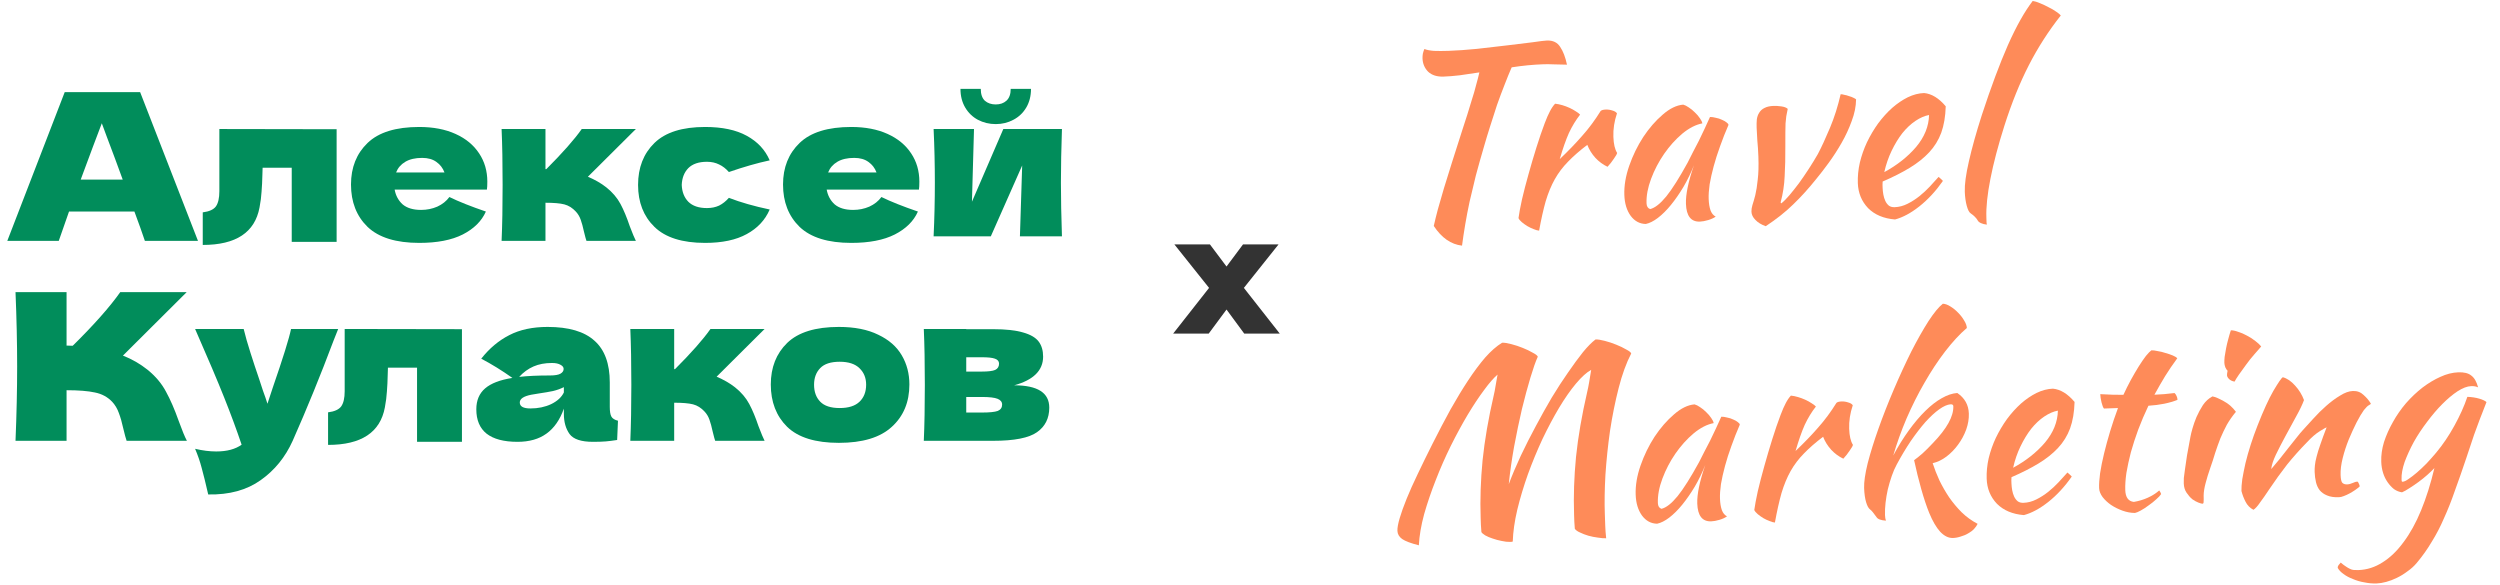 <?xml version="1.0" encoding="UTF-8"?> <svg xmlns="http://www.w3.org/2000/svg" width="171" height="40" viewBox="0 0 171 40" fill="none"><path d="M69.372 26.355C70.971 26.355 71.77 26.864 71.77 27.882C71.77 28.61 71.49 29.171 70.929 29.563C70.377 29.955 69.377 30.151 67.928 30.151H63.188C63.235 29.086 63.259 27.812 63.259 26.327C63.259 24.842 63.235 23.567 63.188 22.502H66.091V22.516H67.914C68.793 22.516 69.48 22.591 69.975 22.74C70.48 22.881 70.835 23.086 71.041 23.357C71.247 23.628 71.349 23.973 71.349 24.393C71.349 25.337 70.69 25.991 69.372 26.355ZM66.091 24.436V25.416H67.157C67.587 25.416 67.891 25.379 68.068 25.304C68.246 25.22 68.335 25.075 68.335 24.87C68.335 24.711 68.241 24.599 68.054 24.534C67.877 24.468 67.577 24.436 67.157 24.436H66.091ZM67.157 28.218C67.69 28.218 68.054 28.18 68.251 28.106C68.447 28.022 68.545 27.877 68.545 27.672C68.545 27.494 68.442 27.363 68.237 27.279C68.031 27.195 67.671 27.153 67.157 27.153H66.091V28.218H67.157Z" fill="#018D5B"></path><path d="M57.379 30.291C55.78 30.291 54.602 29.927 53.845 29.198C53.097 28.461 52.723 27.494 52.723 26.299C52.723 25.131 53.097 24.183 53.845 23.455C54.602 22.726 55.78 22.362 57.379 22.362C58.454 22.362 59.351 22.54 60.071 22.895C60.8 23.24 61.338 23.712 61.684 24.309C62.029 24.898 62.202 25.561 62.202 26.299C62.202 27.503 61.8 28.47 60.996 29.198C60.202 29.927 58.996 30.291 57.379 30.291ZM57.435 27.91C58.042 27.91 58.496 27.765 58.795 27.475C59.094 27.186 59.244 26.798 59.244 26.313C59.244 25.855 59.094 25.482 58.795 25.192C58.496 24.893 58.042 24.744 57.435 24.744C56.827 24.744 56.383 24.888 56.103 25.178C55.822 25.468 55.682 25.846 55.682 26.313C55.682 26.798 55.822 27.186 56.103 27.475C56.383 27.765 56.827 27.91 57.435 27.91Z" fill="#018D5B"></path><path d="M50.279 26.495C50.7 26.831 51.022 27.209 51.247 27.63C51.471 28.05 51.681 28.554 51.878 29.142C52.074 29.656 52.214 29.992 52.298 30.151H48.919C48.891 30.086 48.835 29.88 48.751 29.535C48.676 29.189 48.601 28.914 48.526 28.708C48.452 28.493 48.339 28.307 48.19 28.148C47.956 27.896 47.694 27.732 47.405 27.657C47.115 27.583 46.685 27.546 46.114 27.546V30.151H43.114C43.16 29.086 43.184 27.812 43.184 26.327C43.184 24.842 43.16 23.567 43.114 22.502H46.114V25.248H46.171C47.283 24.137 48.092 23.221 48.596 22.502H52.298L49.017 25.766C49.503 25.972 49.924 26.215 50.279 26.495Z" fill="#018D5B"></path><path d="M41.709 27.826C41.709 28.143 41.746 28.367 41.821 28.498C41.895 28.629 42.045 28.722 42.269 28.778L42.213 30.095C41.914 30.142 41.652 30.174 41.428 30.193C41.213 30.212 40.923 30.221 40.559 30.221C39.755 30.221 39.222 30.044 38.96 29.689C38.698 29.325 38.568 28.862 38.568 28.302V27.952C38.297 28.718 37.899 29.287 37.376 29.661C36.861 30.034 36.203 30.221 35.398 30.221C34.464 30.221 33.758 30.034 33.281 29.661C32.814 29.287 32.58 28.732 32.58 27.994C32.58 27.387 32.781 26.91 33.183 26.565C33.585 26.219 34.207 25.981 35.048 25.85C34.337 25.346 33.627 24.907 32.917 24.534C33.477 23.824 34.118 23.287 34.838 22.922C35.557 22.549 36.431 22.362 37.46 22.362C38.899 22.362 39.965 22.675 40.657 23.301C41.358 23.917 41.709 24.87 41.709 26.159V27.826ZM37.754 24.828C37.278 24.828 36.857 24.907 36.492 25.066C36.128 25.225 35.8 25.463 35.511 25.78C36.072 25.715 36.773 25.682 37.614 25.682C37.96 25.682 38.203 25.64 38.343 25.556C38.483 25.472 38.553 25.365 38.553 25.234C38.553 25.122 38.483 25.029 38.343 24.954C38.203 24.87 38.007 24.828 37.754 24.828ZM36.282 27.938C36.805 27.938 37.278 27.84 37.698 27.643C38.119 27.438 38.409 27.172 38.568 26.845V26.481C38.343 26.593 38.096 26.682 37.824 26.747C37.553 26.803 37.226 26.859 36.843 26.915L36.338 26.999C35.815 27.102 35.553 27.279 35.553 27.531C35.553 27.802 35.796 27.938 36.282 27.938Z" fill="#018D5B"></path><path d="M31.597 30.221H28.526V25.15H26.535L26.521 25.584C26.512 26.032 26.493 26.429 26.465 26.775C26.446 27.111 26.399 27.475 26.325 27.868C26.007 29.577 24.712 30.431 22.44 30.431V28.204C22.88 28.148 23.179 28.012 23.338 27.798C23.497 27.573 23.576 27.228 23.576 26.761V22.502L31.597 22.516V30.221Z" fill="#018D5B"></path><path d="M23.132 22.502L22.809 23.315C21.921 25.678 20.991 27.956 20.019 30.151C19.514 31.272 18.785 32.168 17.832 32.841C16.878 33.523 15.681 33.849 14.242 33.821C14.064 33.046 13.915 32.439 13.793 32C13.681 31.571 13.531 31.136 13.345 30.698C13.859 30.819 14.34 30.88 14.789 30.88C15.518 30.88 16.098 30.726 16.527 30.417C16.191 29.418 15.794 28.344 15.336 27.195C14.878 26.047 14.214 24.482 13.345 22.502H16.668C16.78 22.969 16.934 23.511 17.131 24.127C17.327 24.744 17.523 25.337 17.719 25.906C17.776 26.084 17.864 26.355 17.986 26.719C18.117 27.074 18.22 27.373 18.294 27.616L18.659 26.509C19.36 24.482 19.776 23.147 19.907 22.502H23.132Z" fill="#018D5B"></path><path d="M10.091 25.29C10.643 25.738 11.063 26.238 11.353 26.789C11.652 27.331 11.942 27.998 12.223 28.792C12.456 29.437 12.643 29.89 12.784 30.151H8.661C8.605 29.992 8.53 29.717 8.437 29.325C8.343 28.895 8.24 28.535 8.128 28.246C8.025 27.956 7.876 27.704 7.679 27.489C7.362 27.153 6.964 26.938 6.488 26.845C6.02 26.742 5.375 26.691 4.553 26.691V30.151H1.061C1.136 28.339 1.173 26.644 1.173 25.066C1.173 23.488 1.136 21.793 1.061 19.981H4.553V23.637C4.646 23.646 4.786 23.651 4.973 23.651C6.432 22.213 7.516 20.989 8.226 19.981H12.77L8.409 24.323C9.026 24.566 9.587 24.888 10.091 25.29Z" fill="#018D5B"></path><path d="M72.637 8.825C72.591 10.179 72.567 11.402 72.567 12.495C72.567 13.569 72.591 14.793 72.637 16.165H69.763L69.917 11.318L67.772 16.165H63.859C63.916 14.933 63.944 13.709 63.944 12.495C63.944 11.262 63.916 10.039 63.859 8.825H66.622L66.481 13.798L68.627 8.825H72.637ZM68.108 8.488C67.669 8.488 67.262 8.39 66.888 8.194C66.524 7.998 66.234 7.718 66.019 7.354C65.804 6.989 65.696 6.565 65.696 6.079H67.085C67.085 6.443 67.178 6.714 67.365 6.891C67.561 7.06 67.809 7.144 68.108 7.144C68.407 7.144 68.65 7.06 68.837 6.891C69.034 6.714 69.132 6.443 69.132 6.079H70.52C70.52 6.565 70.412 6.989 70.197 7.354C69.982 7.718 69.688 7.998 69.314 8.194C68.949 8.39 68.547 8.488 68.108 8.488Z" fill="#018D5B"></path><path d="M61.117 12.971H56.546C56.62 13.382 56.803 13.719 57.092 13.98C57.392 14.232 57.812 14.358 58.354 14.358C58.747 14.358 59.116 14.284 59.462 14.134C59.808 13.975 60.084 13.756 60.289 13.476C60.916 13.784 61.748 14.115 62.785 14.47C62.496 15.124 61.968 15.647 61.201 16.039C60.444 16.422 59.453 16.614 58.228 16.614C56.639 16.614 55.461 16.249 54.695 15.521C53.937 14.783 53.559 13.816 53.559 12.621C53.559 11.454 53.937 10.506 54.695 9.777C55.452 9.049 56.63 8.685 58.228 8.685C59.182 8.685 60.009 8.843 60.71 9.161C61.411 9.478 61.949 9.922 62.323 10.492C62.697 11.052 62.884 11.697 62.884 12.425C62.884 12.668 62.874 12.85 62.855 12.971H61.117ZM58.425 10.8C57.957 10.8 57.574 10.889 57.275 11.066C56.976 11.243 56.765 11.486 56.644 11.795H59.953C59.841 11.496 59.658 11.258 59.406 11.08C59.154 10.893 58.827 10.8 58.425 10.8Z" fill="#018D5B"></path><path d="M46.631 12.649C46.65 13.125 46.799 13.508 47.08 13.798C47.37 14.087 47.795 14.232 48.356 14.232C48.664 14.232 48.94 14.176 49.183 14.064C49.426 13.943 49.65 13.765 49.856 13.532C50.651 13.84 51.581 14.106 52.647 14.33C52.338 15.049 51.815 15.61 51.076 16.011C50.347 16.413 49.398 16.614 48.23 16.614C46.668 16.614 45.514 16.249 44.766 15.521C44.018 14.793 43.644 13.835 43.644 12.649C43.644 11.463 44.018 10.506 44.766 9.777C45.514 9.049 46.668 8.685 48.23 8.685C49.398 8.685 50.347 8.885 51.076 9.287C51.815 9.689 52.338 10.249 52.647 10.968C51.815 11.146 50.884 11.412 49.856 11.767C49.65 11.533 49.426 11.36 49.183 11.248C48.94 11.127 48.664 11.066 48.356 11.066C47.795 11.066 47.37 11.211 47.08 11.5C46.799 11.79 46.65 12.173 46.631 12.649Z" fill="#018D5B"></path><path d="M41.474 12.817C41.895 13.153 42.217 13.532 42.442 13.952C42.666 14.372 42.876 14.877 43.073 15.465C43.269 15.979 43.409 16.315 43.493 16.474H40.114C40.086 16.408 40.03 16.203 39.946 15.857C39.871 15.512 39.796 15.236 39.721 15.031C39.647 14.816 39.534 14.629 39.385 14.47C39.151 14.218 38.889 14.055 38.6 13.98C38.31 13.905 37.88 13.868 37.31 13.868V16.474H34.309C34.356 15.409 34.379 14.134 34.379 12.649C34.379 11.164 34.356 9.889 34.309 8.825H37.31V11.57H37.366C38.478 10.459 39.287 9.544 39.791 8.825H43.493L40.212 12.089C40.698 12.294 41.119 12.537 41.474 12.817Z" fill="#018D5B"></path><path d="M31.566 12.971H26.994C27.069 13.382 27.252 13.719 27.541 13.98C27.84 14.232 28.261 14.358 28.803 14.358C29.196 14.358 29.565 14.284 29.911 14.134C30.257 13.975 30.533 13.756 30.738 13.476C31.365 13.784 32.197 14.115 33.234 14.47C32.945 15.124 32.416 15.647 31.65 16.039C30.893 16.422 29.902 16.614 28.677 16.614C27.088 16.614 25.91 16.249 25.144 15.521C24.386 14.783 24.008 13.816 24.008 12.621C24.008 11.454 24.386 10.506 25.144 9.777C25.901 9.049 27.079 8.685 28.677 8.685C29.631 8.685 30.458 8.843 31.159 9.161C31.86 9.478 32.398 9.922 32.772 10.492C33.146 11.052 33.333 11.697 33.333 12.425C33.333 12.668 33.323 12.85 33.304 12.971H31.566ZM28.873 10.8C28.406 10.8 28.023 10.889 27.724 11.066C27.424 11.243 27.214 11.486 27.093 11.795H30.402C30.29 11.496 30.108 11.258 29.855 11.08C29.603 10.893 29.276 10.8 28.873 10.8Z" fill="#018D5B"></path><path d="M23.025 16.544H19.954V11.472H17.963L17.949 11.907C17.939 12.355 17.921 12.752 17.892 13.097C17.874 13.434 17.827 13.798 17.752 14.19C17.434 15.899 16.14 16.754 13.868 16.754V14.526C14.307 14.47 14.607 14.335 14.766 14.12C14.925 13.896 15.004 13.55 15.004 13.083V8.825L23.025 8.839V16.544Z" fill="#018D5B"></path><path d="M9.909 16.474C9.731 15.941 9.493 15.273 9.194 14.47H4.721L4.02 16.474H0.5L4.426 6.303H9.586L13.541 16.474H9.909ZM8.394 12.285C8.039 11.304 7.675 10.324 7.301 9.343L6.964 8.432C6.637 9.282 6.156 10.566 5.52 12.285H8.394Z" fill="#018D5B"></path><path d="M85.081 19.692L87.537 22.819H85.106L83.894 21.172L82.675 22.819H80.243L82.7 19.692L80.327 16.717H82.759L83.894 18.23L85.022 16.717H87.453L85.081 19.692Z" fill="#333333"></path><path d="M159.899 38.841C159.896 38.774 159.916 38.711 159.959 38.654C160.002 38.596 160.051 38.538 160.105 38.48C160.244 38.599 160.365 38.69 160.468 38.754C160.56 38.818 160.652 38.871 160.743 38.912C160.823 38.954 160.908 38.979 160.998 38.987C161.088 38.995 161.195 38.997 161.318 38.993C161.901 38.973 162.451 38.797 162.967 38.465C163.483 38.144 163.961 37.684 164.4 37.086C164.85 36.487 165.252 35.761 165.603 34.907C165.955 34.054 166.258 33.09 166.513 32.016C166.383 32.155 166.22 32.312 166.024 32.487C165.839 32.651 165.642 32.809 165.434 32.962C165.226 33.115 165.018 33.257 164.809 33.388C164.612 33.518 164.441 33.614 164.298 33.675C164.106 33.648 163.924 33.576 163.751 33.458C163.59 33.329 163.444 33.172 163.314 32.986C163.184 32.8 163.081 32.59 163.006 32.357C162.93 32.113 162.887 31.857 162.878 31.588C162.862 31.151 162.925 30.7 163.066 30.236C163.218 29.771 163.421 29.315 163.675 28.869C163.928 28.411 164.228 27.98 164.573 27.576C164.929 27.171 165.304 26.816 165.697 26.511C166.102 26.205 166.509 25.961 166.918 25.778C167.337 25.584 167.749 25.48 168.153 25.466C168.545 25.452 168.839 25.526 169.036 25.688C169.243 25.837 169.398 26.107 169.502 26.496C169.376 26.433 169.218 26.405 169.027 26.411C168.758 26.421 168.448 26.538 168.097 26.763C167.757 26.988 167.408 27.281 167.05 27.641C166.703 27.989 166.358 28.394 166.015 28.854C165.671 29.304 165.367 29.763 165.103 30.232C164.85 30.701 164.642 31.156 164.478 31.599C164.325 32.042 164.254 32.437 164.266 32.784C164.269 32.863 164.277 32.913 164.289 32.935C164.3 32.946 164.317 32.951 164.34 32.95C164.44 32.946 164.573 32.886 164.737 32.768C164.913 32.65 165.104 32.503 165.311 32.327C165.529 32.14 165.752 31.931 165.98 31.698C166.207 31.455 166.423 31.212 166.628 30.969C167.091 30.415 167.507 29.8 167.876 29.126C168.256 28.44 168.553 27.779 168.767 27.144C169.07 27.155 169.341 27.197 169.579 27.267C169.817 27.337 169.983 27.415 170.076 27.502C169.725 28.389 169.442 29.133 169.228 29.735C169.024 30.336 168.846 30.869 168.694 31.334C168.42 32.151 168.16 32.895 167.914 33.565C167.679 34.246 167.432 34.872 167.171 35.441C166.922 36.022 166.643 36.559 166.335 37.052C166.038 37.556 165.696 38.039 165.308 38.501C165.125 38.72 164.913 38.913 164.672 39.078C164.442 39.254 164.2 39.403 163.946 39.524C163.704 39.644 163.46 39.737 163.215 39.802C162.982 39.866 162.764 39.901 162.562 39.908C162.293 39.918 162.017 39.894 161.735 39.836C161.453 39.79 161.192 39.715 160.953 39.611C160.702 39.519 160.485 39.403 160.301 39.264C160.116 39.136 159.982 38.995 159.899 38.841Z" fill="#FE8B59"></path><path d="M156.142 25.801C156.437 25.881 156.719 26.073 156.987 26.377C157.256 26.671 157.458 27 157.594 27.365C157.482 27.672 157.304 28.043 157.061 28.477C156.818 28.912 156.575 29.358 156.333 29.815C156.091 30.26 155.87 30.689 155.671 31.099C155.483 31.498 155.376 31.827 155.352 32.086C155.524 31.889 155.713 31.664 155.917 31.41C156.133 31.145 156.337 30.885 156.53 30.632C156.734 30.367 156.922 30.131 157.095 29.923C157.266 29.703 157.401 29.542 157.499 29.438C157.704 29.206 157.947 28.94 158.228 28.638C158.509 28.326 158.802 28.035 159.107 27.767C159.423 27.486 159.74 27.251 160.059 27.061C160.377 26.859 160.671 26.753 160.94 26.744C161.232 26.734 161.476 26.826 161.674 27.021C161.882 27.204 162.046 27.401 162.166 27.609C162.167 27.632 162.123 27.667 162.035 27.715C161.957 27.751 161.843 27.862 161.693 28.046C161.543 28.253 161.373 28.54 161.184 28.905C161.006 29.259 160.828 29.647 160.652 30.068C160.487 30.477 160.35 30.897 160.242 31.327C160.133 31.757 160.085 32.145 160.097 32.492C160.107 32.772 160.147 32.95 160.217 33.026C160.298 33.102 160.406 33.138 160.54 33.133C160.664 33.129 160.792 33.096 160.924 33.035C161.057 32.975 161.162 32.943 161.241 32.94C161.286 32.961 161.322 33.01 161.347 33.088C161.383 33.154 161.402 33.215 161.404 33.271C161.317 33.352 161.213 33.435 161.093 33.517C160.972 33.6 160.846 33.677 160.714 33.749C160.581 33.821 160.449 33.882 160.316 33.931C160.194 33.98 160.083 34.007 159.982 34.01C159.657 34.022 159.386 33.981 159.169 33.887C158.964 33.805 158.798 33.687 158.669 33.535C158.551 33.382 158.466 33.2 158.414 32.988C158.361 32.766 158.331 32.532 158.322 32.285C158.317 32.151 158.323 31.999 158.34 31.83C158.356 31.662 158.394 31.464 158.454 31.238C158.513 31 158.599 30.722 158.711 30.404C158.823 30.075 158.966 29.683 159.141 29.229C159.119 29.23 158.97 29.313 158.695 29.48C158.421 29.646 158.126 29.898 157.813 30.234C157.303 30.756 156.844 31.271 156.435 31.779C156.038 32.286 155.631 32.85 155.215 33.47C154.98 33.826 154.772 34.125 154.59 34.367C154.419 34.619 154.268 34.787 154.136 34.87C153.896 34.744 153.715 34.56 153.595 34.317C153.474 34.086 153.382 33.843 153.316 33.587C153.309 33.374 153.328 33.104 153.372 32.778C153.428 32.45 153.5 32.089 153.587 31.693C153.685 31.286 153.805 30.862 153.947 30.419C154.088 29.977 154.247 29.534 154.422 29.091C154.814 28.09 155.173 27.304 155.501 26.732C155.841 26.159 156.054 25.849 156.142 25.801Z" fill="#FE8B59"></path><path d="M149.37 33.069C149.367 32.968 149.368 32.844 149.374 32.698C149.391 32.541 149.417 32.338 149.454 32.09C149.49 31.831 149.535 31.521 149.59 31.16C149.656 30.799 149.736 30.364 149.83 29.856C149.849 29.744 149.893 29.563 149.963 29.314C150.033 29.064 150.125 28.803 150.238 28.53C150.363 28.245 150.511 27.971 150.681 27.707C150.863 27.443 151.08 27.245 151.334 27.113C151.526 27.151 151.782 27.26 152.103 27.439C152.423 27.607 152.701 27.85 152.936 28.167C152.689 28.467 152.48 28.766 152.311 29.063C152.153 29.36 152.007 29.668 151.872 29.987C151.748 30.305 151.631 30.635 151.519 30.975C151.419 31.315 151.302 31.672 151.17 32.047C151.057 32.365 150.956 32.694 150.867 33.033C150.778 33.361 150.732 33.649 150.729 33.896C150.736 34.097 150.735 34.237 150.727 34.316C150.73 34.406 150.704 34.452 150.648 34.454C150.603 34.455 150.512 34.43 150.376 34.379C150.239 34.328 150.096 34.249 149.946 34.142C149.807 34.023 149.679 33.876 149.561 33.701C149.442 33.526 149.379 33.315 149.37 33.069ZM152.327 25.665C152.325 25.598 152.338 25.496 152.367 25.361C152.309 25.307 152.256 25.225 152.207 25.114C152.169 25.003 152.149 24.903 152.146 24.814C152.142 24.713 152.149 24.578 152.165 24.409C152.193 24.229 152.225 24.037 152.263 23.834C152.301 23.631 152.35 23.421 152.41 23.206C152.469 22.98 152.529 22.776 152.59 22.594C152.725 22.59 152.889 22.623 153.082 22.695C153.286 22.755 153.491 22.843 153.697 22.959C153.903 23.064 154.093 23.187 154.266 23.326C154.439 23.455 154.572 23.579 154.666 23.7C154.547 23.827 154.391 24.006 154.197 24.237C154.002 24.457 153.814 24.694 153.632 24.947C153.45 25.189 153.284 25.419 153.134 25.637C152.985 25.855 152.889 26.01 152.847 26.101C152.712 26.083 152.592 26.031 152.488 25.945C152.384 25.848 152.33 25.755 152.327 25.665Z" fill="#FE8B59"></path><path d="M143.911 27.944C143.853 27.878 143.798 27.74 143.745 27.529C143.693 27.306 143.663 27.117 143.658 26.96C143.95 26.972 144.231 26.985 144.501 26.998C144.771 27 145.018 27.002 145.242 27.006C145.399 26.664 145.566 26.327 145.746 25.995C145.936 25.652 146.116 25.343 146.286 25.068C146.467 24.782 146.632 24.54 146.782 24.345C146.944 24.148 147.069 24.021 147.156 23.962C147.268 23.958 147.409 23.975 147.579 24.014C147.76 24.041 147.941 24.085 148.122 24.146C148.304 24.196 148.468 24.252 148.617 24.314C148.765 24.376 148.868 24.44 148.926 24.505C148.605 24.943 148.327 25.35 148.094 25.729C147.871 26.095 147.627 26.519 147.363 26.999C147.588 26.991 147.812 26.978 148.036 26.959C148.271 26.939 148.505 26.914 148.74 26.884C148.798 26.938 148.845 27.009 148.882 27.097C148.919 27.174 148.938 27.258 148.941 27.348C148.399 27.568 147.736 27.703 146.952 27.753C146.691 28.301 146.457 28.847 146.252 29.392C146.057 29.926 145.89 30.442 145.75 30.941C145.622 31.439 145.52 31.908 145.446 32.347C145.383 32.787 145.357 33.18 145.369 33.528C145.386 34.02 145.581 34.288 145.953 34.331C146.288 34.275 146.604 34.18 146.903 34.046C147.201 33.912 147.465 33.746 147.693 33.547C147.764 33.646 147.806 33.729 147.82 33.795C147.756 33.898 147.643 34.02 147.479 34.16C147.327 34.3 147.158 34.435 146.971 34.565C146.785 34.706 146.604 34.825 146.428 34.92C146.252 35.016 146.119 35.071 146.03 35.086C145.749 35.084 145.467 35.032 145.183 34.93C144.898 34.828 144.636 34.697 144.394 34.537C144.164 34.377 143.973 34.199 143.82 34.002C143.667 33.794 143.587 33.59 143.58 33.388C143.57 33.119 143.592 32.782 143.645 32.377C143.709 31.959 143.8 31.508 143.918 31.021C144.036 30.535 144.175 30.026 144.336 29.493C144.497 28.96 144.675 28.433 144.87 27.91L143.911 27.944Z" fill="#FE8B59"></path><path d="M141.901 27.492C141.881 28.188 141.778 28.792 141.594 29.303C141.409 29.803 141.133 30.25 140.765 30.644C140.408 31.026 139.966 31.378 139.438 31.699C138.911 32.02 138.293 32.334 137.586 32.639C137.588 32.706 137.585 32.779 137.576 32.858C137.579 32.925 137.581 32.998 137.584 33.076C137.589 33.221 137.606 33.372 137.633 33.528C137.661 33.684 137.706 33.829 137.766 33.961C137.827 34.093 137.91 34.203 138.014 34.289C138.117 34.364 138.248 34.398 138.405 34.393C138.707 34.382 139.002 34.305 139.289 34.16C139.576 34.016 139.845 33.844 140.096 33.644C140.358 33.433 140.597 33.212 140.813 32.98C141.041 32.737 141.24 32.517 141.413 32.32C141.529 32.417 141.627 32.509 141.709 32.596C141.228 33.285 140.693 33.865 140.103 34.334C139.524 34.791 138.968 35.091 138.434 35.233C137.657 35.17 137.042 34.911 136.588 34.456C136.146 33.99 135.912 33.42 135.889 32.748C135.873 32.289 135.918 31.822 136.025 31.347C136.143 30.861 136.306 30.395 136.515 29.951C136.735 29.495 136.989 29.065 137.278 28.663C137.578 28.26 137.897 27.907 138.235 27.603C138.583 27.299 138.939 27.057 139.304 26.876C139.679 26.695 140.051 26.598 140.421 26.585C140.939 26.634 141.433 26.937 141.901 27.492ZM140.76 28.087C140.459 28.142 140.149 28.277 139.831 28.489C139.513 28.703 139.214 28.982 138.935 29.328C138.666 29.674 138.422 30.075 138.202 30.531C137.982 30.988 137.814 31.476 137.698 31.995C138.579 31.516 139.305 30.941 139.877 30.271C140.448 29.589 140.742 28.861 140.76 28.087Z" fill="#FE8B59"></path><path d="M127.506 33.377C127.492 32.974 127.573 32.41 127.75 31.686C127.938 30.962 128.185 30.169 128.492 29.306C128.798 28.443 129.149 27.55 129.543 26.628C129.937 25.706 130.334 24.846 130.732 24.047C131.142 23.247 131.533 22.555 131.906 21.97C132.289 21.385 132.618 20.987 132.891 20.775C133.048 20.781 133.219 20.842 133.403 20.959C133.597 21.076 133.776 21.221 133.94 21.395C134.102 21.557 134.238 21.732 134.345 21.919C134.464 22.105 134.526 22.277 134.532 22.434C134.041 22.855 133.544 23.393 133.039 24.05C132.545 24.695 132.076 25.407 131.632 26.185C131.187 26.952 130.778 27.768 130.404 28.633C130.041 29.487 129.74 30.328 129.499 31.154C129.836 30.526 130.192 29.953 130.567 29.435C130.942 28.917 131.319 28.473 131.699 28.1C132.079 27.728 132.45 27.441 132.814 27.237C133.188 27.022 133.543 26.904 133.879 26.881C134.385 27.222 134.648 27.689 134.669 28.283C134.681 28.641 134.621 29.008 134.488 29.382C134.355 29.746 134.171 30.089 133.935 30.411C133.71 30.722 133.445 30.994 133.139 31.229C132.843 31.453 132.529 31.604 132.195 31.683C132.32 32.071 132.475 32.464 132.657 32.861C132.85 33.258 133.071 33.643 133.32 34.015C133.58 34.388 133.867 34.731 134.181 35.045C134.506 35.359 134.869 35.621 135.269 35.831C135.217 35.945 135.137 36.06 135.029 36.176C134.921 36.292 134.789 36.392 134.635 36.476C134.481 36.571 134.31 36.644 134.121 36.696C133.943 36.758 133.765 36.792 133.586 36.798C133.283 36.809 132.992 36.668 132.712 36.375C132.444 36.081 132.193 35.653 131.96 35.089C131.776 34.636 131.594 34.092 131.415 33.459C131.236 32.827 131.072 32.165 130.925 31.475C131.078 31.369 131.269 31.216 131.498 31.017C131.726 30.808 131.965 30.569 132.214 30.303C133.167 29.316 133.632 28.476 133.607 27.782C133.604 27.692 133.541 27.649 133.418 27.654C133.194 27.673 132.934 27.788 132.638 28C132.343 28.212 132.027 28.504 131.692 28.874C131.369 29.245 131.036 29.677 130.694 30.171C130.363 30.665 130.045 31.197 129.739 31.768C129.613 31.997 129.498 32.259 129.397 32.554C129.295 32.849 129.204 33.155 129.126 33.472C129.058 33.777 129.007 34.082 128.972 34.386C128.938 34.69 128.925 34.97 128.934 35.228C128.94 35.385 128.961 35.513 128.998 35.613C128.65 35.591 128.433 35.509 128.35 35.366C128.256 35.235 128.173 35.126 128.103 35.038C128.044 34.962 127.98 34.897 127.911 34.843C127.807 34.768 127.717 34.603 127.641 34.348C127.565 34.093 127.52 33.769 127.506 33.377Z" fill="#FE8B59"></path><path d="M119.993 34.884C120.038 34.557 120.118 34.128 120.234 33.597C120.361 33.054 120.51 32.483 120.679 31.883C120.849 31.271 121.03 30.659 121.221 30.047C121.413 29.435 121.602 28.884 121.787 28.396C121.92 28.044 122.04 27.77 122.145 27.576C122.25 27.37 122.368 27.198 122.498 27.059C122.655 27.076 122.819 27.109 122.989 27.16C123.16 27.21 123.324 27.271 123.484 27.344C123.644 27.417 123.787 27.496 123.913 27.581C124.039 27.655 124.137 27.731 124.207 27.807C123.917 28.176 123.662 28.594 123.443 29.061C123.235 29.528 123.026 30.124 122.815 30.849C123.402 30.291 123.916 29.757 124.359 29.248C124.812 28.739 125.23 28.175 125.613 27.556C125.678 27.497 125.795 27.465 125.963 27.459C126.12 27.454 126.272 27.477 126.42 27.528C126.567 27.567 126.671 27.631 126.73 27.719C126.547 28.263 126.465 28.799 126.483 29.325C126.5 29.818 126.586 30.185 126.74 30.427C126.731 30.494 126.658 30.626 126.518 30.821C126.391 31.016 126.245 31.201 126.083 31.375C125.775 31.228 125.498 31.025 125.254 30.764C125.008 30.492 124.824 30.196 124.701 29.875C124.187 30.263 123.751 30.643 123.394 31.014C123.036 31.374 122.73 31.777 122.476 32.224C122.233 32.658 122.026 33.159 121.855 33.726C121.695 34.292 121.545 34.964 121.404 35.743C121.302 35.735 121.178 35.7 121.03 35.638C120.893 35.587 120.75 35.519 120.602 35.435C120.464 35.35 120.337 35.259 120.222 35.162C120.106 35.065 120.03 34.972 119.993 34.884Z" fill="#FE8B59"></path><path d="M117.737 28.503C117.85 28.5 117.979 28.517 118.127 28.557C118.285 28.585 118.427 28.631 118.552 28.694C118.678 28.745 118.781 28.803 118.861 28.868C118.953 28.932 119 28.992 119.002 29.048C118.795 29.526 118.604 30.009 118.43 30.498C118.256 30.975 118.109 31.434 117.99 31.876C117.871 32.317 117.779 32.73 117.713 33.113C117.659 33.496 117.637 33.828 117.647 34.108C117.658 34.422 117.701 34.684 117.776 34.894C117.85 35.093 117.967 35.235 118.127 35.319C117.996 35.413 117.825 35.492 117.614 35.556C117.403 35.619 117.213 35.654 117.045 35.66C116.439 35.681 116.122 35.277 116.093 34.448C116.071 33.81 116.253 32.929 116.641 31.805C116.434 32.328 116.194 32.824 115.918 33.294C115.642 33.752 115.359 34.16 115.069 34.517C114.778 34.875 114.48 35.172 114.174 35.407C113.878 35.63 113.603 35.769 113.346 35.822C112.931 35.814 112.588 35.63 112.317 35.27C112.046 34.898 111.9 34.421 111.88 33.838C111.858 33.211 111.969 32.545 112.214 31.842C112.459 31.138 112.778 30.482 113.172 29.874C113.577 29.265 114.02 28.756 114.499 28.347C114.979 27.927 115.448 27.697 115.906 27.659C116.02 27.689 116.145 27.752 116.283 27.848C116.433 27.943 116.571 28.056 116.699 28.186C116.839 28.316 116.956 28.452 117.05 28.595C117.145 28.726 117.199 28.842 117.214 28.942C116.768 29.025 116.31 29.26 115.841 29.646C115.383 30.032 114.967 30.495 114.593 31.035C114.23 31.564 113.936 32.129 113.71 32.731C113.484 33.334 113.38 33.892 113.398 34.407C113.405 34.62 113.489 34.752 113.647 34.803C113.97 34.724 114.336 34.437 114.745 33.94C115.154 33.432 115.643 32.658 116.213 31.618C116.318 31.413 116.434 31.184 116.56 30.933C116.697 30.682 116.834 30.419 116.97 30.145C117.106 29.871 117.237 29.597 117.362 29.324C117.498 29.039 117.623 28.765 117.737 28.503Z" fill="#FE8B59"></path><path d="M103.472 37.041C103.45 37.053 103.427 37.06 103.405 37.06C103.383 37.061 103.338 37.063 103.271 37.065C103.114 37.071 102.928 37.049 102.713 37.001C102.509 36.963 102.305 36.908 102.101 36.837C101.908 36.776 101.737 36.704 101.588 36.619C101.45 36.534 101.364 36.459 101.328 36.393C101.311 36.236 101.3 36.074 101.294 35.906C101.288 35.738 101.282 35.576 101.277 35.419C101.233 34.164 101.277 32.851 101.409 31.478C101.551 30.105 101.808 28.616 102.179 27.011C102.218 26.852 102.256 26.655 102.293 26.418C102.34 26.17 102.387 25.904 102.433 25.622C102.172 25.845 101.864 26.197 101.51 26.681C101.157 27.153 100.783 27.715 100.391 28.368C100.009 29.01 99.624 29.718 99.236 30.494C98.859 31.259 98.515 32.039 98.207 32.835C97.897 33.619 97.632 34.397 97.412 35.167C97.204 35.937 97.082 36.648 97.049 37.299C96.505 37.161 96.124 37.017 95.906 36.868C95.699 36.718 95.591 36.532 95.583 36.307C95.576 36.106 95.628 35.818 95.738 35.444C95.849 35.07 96.007 34.627 96.214 34.115C96.421 33.604 96.676 33.034 96.979 32.407C97.282 31.768 97.618 31.084 97.985 30.353C98.405 29.52 98.815 28.737 99.216 28.006C99.629 27.273 100.032 26.609 100.426 26.012C100.821 25.415 101.207 24.897 101.584 24.458C101.973 24.018 102.36 23.679 102.744 23.442C102.901 23.436 103.11 23.468 103.371 23.538C103.642 23.607 103.904 23.693 104.154 23.796C104.416 23.899 104.644 24.009 104.839 24.125C105.045 24.23 105.16 24.322 105.185 24.399C105.039 24.718 104.871 25.195 104.68 25.83C104.489 26.465 104.295 27.183 104.098 27.986C103.913 28.789 103.735 29.642 103.565 30.545C103.405 31.437 103.283 32.293 103.2 33.115C103.436 32.49 103.711 31.841 104.024 31.168C104.348 30.484 104.69 29.811 105.048 29.148C105.406 28.474 105.771 27.822 106.142 27.192C106.524 26.562 106.897 25.988 107.26 25.471C107.623 24.942 107.961 24.482 108.273 24.09C108.596 23.697 108.883 23.407 109.135 23.218C109.291 23.213 109.5 23.245 109.761 23.314C110.033 23.383 110.294 23.47 110.544 23.573C110.806 23.676 111.034 23.786 111.229 23.902C111.435 24.007 111.55 24.099 111.576 24.176C111.239 24.827 110.952 25.616 110.715 26.544C110.478 27.472 110.282 28.443 110.127 29.458C109.983 30.472 109.878 31.48 109.811 32.48C109.756 33.469 109.742 34.355 109.77 35.139C109.779 35.397 109.788 35.666 109.798 35.946C109.808 36.226 109.829 36.517 109.862 36.818C109.705 36.824 109.514 36.808 109.288 36.771C109.074 36.745 108.859 36.702 108.644 36.642C108.439 36.582 108.252 36.51 108.08 36.426C107.91 36.354 107.789 36.268 107.718 36.17C107.701 36.013 107.69 35.851 107.684 35.683C107.678 35.515 107.673 35.353 107.667 35.196C107.623 33.941 107.667 32.628 107.799 31.255C107.942 29.882 108.198 28.393 108.569 26.788C108.608 26.629 108.651 26.415 108.698 26.144C108.745 25.873 108.791 25.591 108.837 25.298C108.528 25.466 108.18 25.781 107.792 26.243C107.415 26.693 107.03 27.245 106.638 27.898C106.256 28.539 105.877 29.253 105.5 30.04C105.135 30.827 104.804 31.629 104.507 32.447C104.221 33.253 103.979 34.057 103.783 34.861C103.597 35.652 103.494 36.379 103.472 37.041Z" fill="#FE8B59"></path><path d="M134.392 13.113C134.374 12.62 134.468 11.927 134.673 11.034C134.877 10.13 135.171 9.076 135.556 7.874C136.184 5.957 136.78 4.361 137.341 3.085C137.914 1.798 138.479 0.792 139.037 0.066C139.173 0.083 139.337 0.134 139.531 0.217C139.736 0.299 139.935 0.393 140.13 0.499C140.324 0.593 140.496 0.693 140.646 0.8C140.806 0.907 140.91 0.993 140.958 1.058C140.119 2.119 139.39 3.255 138.77 4.465C138.15 5.676 137.592 7.058 137.097 8.611C136.672 9.949 136.355 11.155 136.145 12.227C135.936 13.289 135.843 14.172 135.868 14.878C135.874 15.068 135.878 15.186 135.88 15.231C135.882 15.275 135.889 15.32 135.902 15.364C135.744 15.348 135.608 15.313 135.494 15.261C135.38 15.209 135.305 15.144 135.268 15.067C135.244 15.012 135.179 14.93 135.074 14.821C134.97 14.724 134.878 14.649 134.797 14.595C134.694 14.532 134.604 14.361 134.527 14.084C134.449 13.795 134.404 13.471 134.392 13.113Z" fill="#FE8B59"></path><path d="M133.088 7.271C133.068 7.967 132.965 8.57 132.781 9.081C132.597 9.581 132.32 10.028 131.953 10.422C131.596 10.805 131.153 11.157 130.626 11.478C130.098 11.799 129.481 12.112 128.773 12.417C128.775 12.484 128.772 12.557 128.764 12.636C128.766 12.703 128.769 12.776 128.771 12.854C128.776 13 128.793 13.151 128.821 13.307C128.849 13.463 128.893 13.607 128.954 13.74C129.014 13.872 129.097 13.981 129.201 14.068C129.305 14.142 129.435 14.177 129.592 14.172C129.894 14.161 130.189 14.084 130.476 13.939C130.763 13.794 131.032 13.622 131.283 13.423C131.545 13.212 131.784 12.991 132.001 12.759C132.228 12.515 132.428 12.295 132.6 12.099C132.716 12.195 132.815 12.287 132.896 12.374C132.415 13.064 131.88 13.643 131.29 14.112C130.711 14.57 130.155 14.87 129.621 15.012C128.844 14.949 128.229 14.69 127.776 14.235C127.333 13.768 127.1 13.199 127.076 12.527C127.06 12.068 127.105 11.601 127.212 11.126C127.33 10.64 127.493 10.174 127.702 9.729C127.922 9.273 128.176 8.844 128.465 8.441C128.766 8.038 129.084 7.685 129.422 7.382C129.77 7.078 130.127 6.836 130.491 6.655C130.866 6.474 131.239 6.377 131.609 6.364C132.127 6.413 132.62 6.715 133.088 7.271ZM131.947 7.866C131.646 7.921 131.337 8.055 131.019 8.268C130.701 8.481 130.402 8.761 130.122 9.107C129.853 9.453 129.609 9.854 129.389 10.31C129.17 10.766 129.002 11.254 128.885 11.774C129.766 11.295 130.493 10.72 131.064 10.05C131.635 9.368 131.93 8.64 131.947 7.866Z" fill="#FE8B59"></path><path d="M120.154 8.731C120.147 8.53 120.151 8.339 120.168 8.159C120.195 7.979 120.251 7.825 120.337 7.699C120.422 7.561 120.541 7.456 120.696 7.383C120.85 7.3 121.056 7.253 121.314 7.244C121.471 7.239 121.645 7.249 121.837 7.276C122.04 7.303 122.188 7.359 122.281 7.446C122.243 7.638 122.209 7.807 122.181 7.954C122.163 8.1 122.147 8.264 122.131 8.444C122.125 8.612 122.121 8.82 122.119 9.066C122.116 9.302 122.115 9.61 122.117 9.992C122.122 10.754 122.106 11.439 122.071 12.045C122.047 12.641 121.956 13.238 121.797 13.838C121.799 13.883 121.816 13.905 121.85 13.903C122.014 13.774 122.198 13.588 122.403 13.346C122.608 13.103 122.823 12.832 123.048 12.533C123.273 12.222 123.497 11.895 123.721 11.55C123.945 11.206 124.152 10.868 124.342 10.536C124.595 10.057 124.871 9.458 125.172 8.741C125.472 8.024 125.715 7.259 125.9 6.445C125.967 6.443 126.051 6.457 126.154 6.487C126.266 6.505 126.374 6.535 126.477 6.576C126.59 6.606 126.687 6.642 126.767 6.684C126.858 6.726 126.921 6.763 126.956 6.795C126.95 7.277 126.85 7.774 126.654 8.286C126.47 8.797 126.24 9.293 125.965 9.773C125.69 10.254 125.397 10.707 125.087 11.133C124.776 11.559 124.492 11.927 124.233 12.239C123.717 12.885 123.193 13.464 122.661 13.976C122.14 14.488 121.512 14.986 120.777 15.472C120.481 15.37 120.246 15.226 120.071 15.042C119.897 14.869 119.806 14.681 119.799 14.48C119.794 14.345 119.817 14.193 119.867 14.023C119.928 13.841 119.993 13.615 120.063 13.343C120.131 13.061 120.186 12.711 120.228 12.295C120.281 11.878 120.296 11.35 120.274 10.712C120.261 10.342 120.237 9.973 120.201 9.604C120.177 9.224 120.161 8.933 120.154 8.731Z" fill="#FE8B59"></path><path d="M116.963 8.002C117.075 7.998 117.205 8.016 117.352 8.055C117.51 8.083 117.652 8.129 117.778 8.192C117.903 8.243 118.006 8.302 118.087 8.366C118.179 8.43 118.226 8.49 118.228 8.546C118.02 9.024 117.829 9.508 117.656 9.996C117.482 10.473 117.335 10.932 117.216 11.374C117.096 11.815 117.004 12.228 116.939 12.611C116.885 12.995 116.863 13.326 116.873 13.606C116.884 13.92 116.927 14.182 117.001 14.392C117.076 14.591 117.193 14.733 117.353 14.817C117.221 14.912 117.05 14.99 116.839 15.054C116.628 15.117 116.439 15.152 116.27 15.158C115.665 15.179 115.348 14.775 115.319 13.946C115.296 13.308 115.479 12.427 115.866 11.303C115.66 11.826 115.419 12.322 115.144 12.792C114.868 13.25 114.585 13.658 114.294 14.016C114.004 14.373 113.705 14.67 113.399 14.905C113.104 15.128 112.828 15.267 112.572 15.32C112.156 15.312 111.813 15.128 111.542 14.768C111.271 14.396 111.125 13.919 111.105 13.336C111.083 12.709 111.195 12.044 111.439 11.34C111.684 10.636 112.004 9.98 112.398 9.372C112.803 8.763 113.245 8.255 113.725 7.845C114.204 7.425 114.673 7.196 115.132 7.157C115.245 7.187 115.371 7.25 115.509 7.346C115.658 7.442 115.797 7.554 115.925 7.685C116.064 7.814 116.181 7.95 116.276 8.093C116.37 8.224 116.425 8.34 116.44 8.44C115.994 8.523 115.536 8.758 115.067 9.144C114.609 9.53 114.193 9.993 113.819 10.534C113.456 11.062 113.161 11.627 112.935 12.229C112.709 12.832 112.605 13.39 112.623 13.906C112.631 14.118 112.714 14.25 112.873 14.301C113.196 14.222 113.562 13.935 113.971 13.438C114.38 12.931 114.869 12.156 115.439 11.116C115.544 10.911 115.659 10.682 115.785 10.431C115.922 10.18 116.059 9.917 116.195 9.643C116.332 9.369 116.463 9.096 116.588 8.822C116.724 8.537 116.849 8.263 116.963 8.002Z" fill="#FE8B59"></path><path d="M103.865 14.918C103.909 14.591 103.99 14.162 104.106 13.631C104.233 13.088 104.381 12.517 104.551 11.916C104.72 11.305 104.901 10.693 105.093 10.081C105.285 9.469 105.473 8.918 105.658 8.43C105.792 8.077 105.911 7.804 106.017 7.61C106.122 7.404 106.239 7.232 106.369 7.093C106.527 7.11 106.691 7.143 106.861 7.193C107.031 7.243 107.196 7.305 107.356 7.378C107.515 7.451 107.658 7.53 107.785 7.615C107.911 7.689 108.009 7.764 108.079 7.84C107.789 8.209 107.534 8.628 107.315 9.095C107.107 9.562 106.897 10.158 106.687 10.883C107.273 10.325 107.788 9.791 108.23 9.282C108.684 8.773 109.102 8.209 109.485 7.59C109.55 7.531 109.667 7.499 109.835 7.493C109.992 7.488 110.144 7.511 110.292 7.561C110.439 7.601 110.542 7.665 110.601 7.753C110.418 8.297 110.336 8.833 110.355 9.359C110.372 9.852 110.458 10.219 110.612 10.46C110.603 10.528 110.529 10.659 110.39 10.855C110.262 11.05 110.117 11.235 109.955 11.408C109.647 11.262 109.37 11.059 109.125 10.798C108.88 10.526 108.696 10.23 108.572 9.909C108.058 10.297 107.623 10.677 107.265 11.048C106.907 11.408 106.601 11.811 106.348 12.258C106.105 12.692 105.898 13.193 105.727 13.759C105.567 14.326 105.416 14.998 105.275 15.777C105.174 15.769 105.049 15.734 104.901 15.672C104.765 15.621 104.622 15.553 104.473 15.468C104.335 15.383 104.209 15.293 104.093 15.196C103.978 15.099 103.901 15.006 103.865 14.918Z" fill="#FE8B59"></path><path d="M98.74 5.239C98.292 5.255 97.94 5.144 97.685 4.906C97.441 4.657 97.312 4.353 97.3 3.995C97.296 3.905 97.304 3.798 97.322 3.674C97.351 3.55 97.387 3.442 97.429 3.351C97.577 3.413 97.791 3.456 98.073 3.48C98.365 3.492 98.702 3.491 99.083 3.478C99.655 3.458 100.299 3.413 101.015 3.343C101.741 3.262 102.435 3.182 103.094 3.103C103.753 3.023 104.335 2.953 104.838 2.89C105.34 2.817 105.664 2.777 105.81 2.772C106.225 2.758 106.527 2.904 106.718 3.211C106.919 3.507 107.073 3.911 107.181 4.423C106.889 4.411 106.597 4.404 106.305 4.403C106.024 4.391 105.782 4.388 105.58 4.395C105.222 4.408 104.858 4.431 104.489 4.467C104.131 4.502 103.767 4.548 103.399 4.606C103.253 4.936 103.093 5.329 102.918 5.783C102.743 6.227 102.568 6.693 102.395 7.181C102.232 7.669 102.075 8.156 101.924 8.644C101.772 9.12 101.641 9.551 101.531 9.936C101.31 10.684 101.116 11.375 100.947 12.008C100.789 12.642 100.647 13.236 100.521 13.79C100.405 14.332 100.305 14.851 100.222 15.348C100.138 15.844 100.065 16.329 100.003 16.802C99.248 16.716 98.604 16.267 98.07 15.456C98.148 15.106 98.241 14.727 98.35 14.319C98.471 13.9 98.606 13.43 98.756 12.909C98.917 12.377 99.103 11.776 99.316 11.107C99.528 10.438 99.771 9.678 100.044 8.827C100.146 8.51 100.252 8.181 100.364 7.84C100.475 7.489 100.58 7.143 100.681 6.803C100.792 6.463 100.888 6.134 100.966 5.818C101.056 5.501 101.13 5.212 101.189 4.952C100.72 5.025 100.273 5.091 99.849 5.15C99.435 5.198 99.066 5.228 98.74 5.239Z" fill="#FE8B59"></path></svg> 